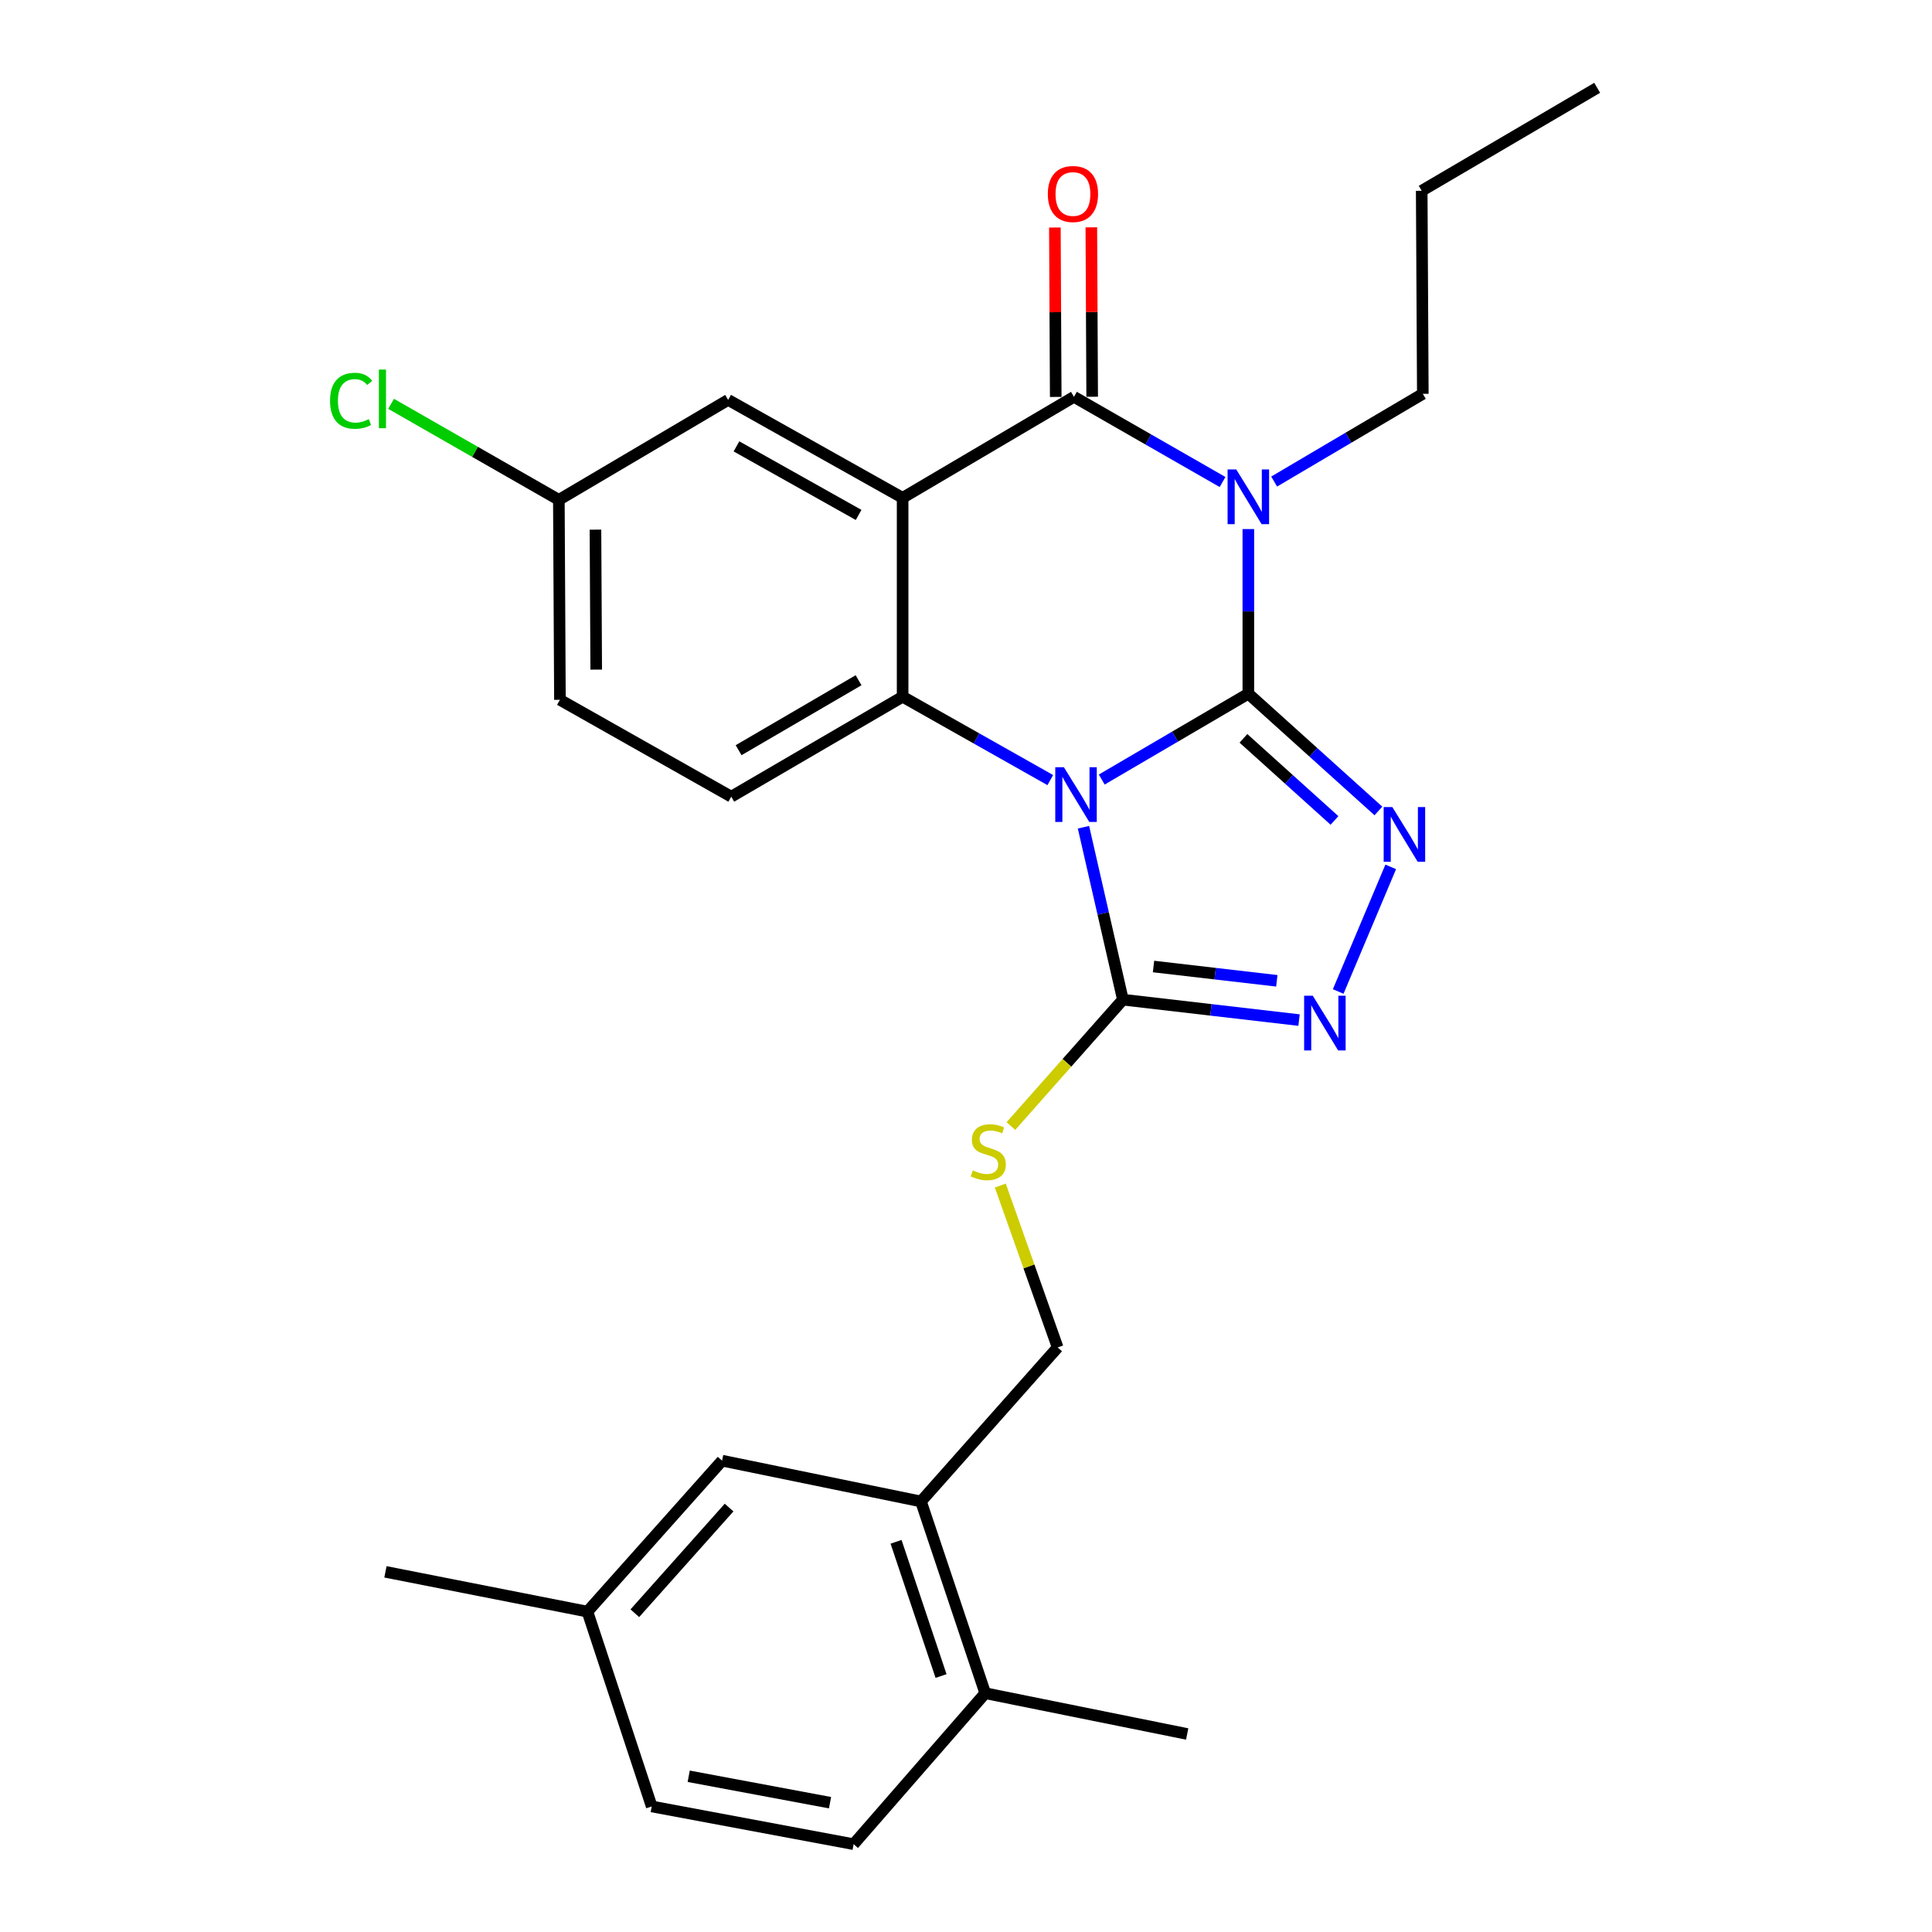 <?xml version='1.0' encoding='iso-8859-1'?>
<svg version='1.1' baseProfile='full'
              xmlns='http://www.w3.org/2000/svg'
                      xmlns:rdkit='http://www.rdkit.org/xml'
                      xmlns:xlink='http://www.w3.org/1999/xlink'
                  xml:space='preserve'
width='1000px' height='1000px' viewBox='0 0 1000 1000'>
<!-- END OF HEADER -->
<rect style='opacity:1.0;fill:#FFFFFF;stroke:none' width='1000' height='1000' x='0' y='0'> </rect>
<path class='bond-0' d='M 646.137,359.053 L 608.203,381.27' style='fill:none;fill-rule:evenodd;stroke:#000000;stroke-width:6px;stroke-linecap:butt;stroke-linejoin:miter;stroke-opacity:1' />
<path class='bond-0' d='M 608.203,381.27 L 570.268,403.486' style='fill:none;fill-rule:evenodd;stroke:#0000FF;stroke-width:6px;stroke-linecap:butt;stroke-linejoin:miter;stroke-opacity:1' />
<path class='bond-1' d='M 646.137,359.053 L 646.137,316.449' style='fill:none;fill-rule:evenodd;stroke:#000000;stroke-width:6px;stroke-linecap:butt;stroke-linejoin:miter;stroke-opacity:1' />
<path class='bond-1' d='M 646.137,316.449 L 646.137,273.845' style='fill:none;fill-rule:evenodd;stroke:#0000FF;stroke-width:6px;stroke-linecap:butt;stroke-linejoin:miter;stroke-opacity:1' />
<path class='bond-5' d='M 646.137,359.053 L 679.8,389.402' style='fill:none;fill-rule:evenodd;stroke:#000000;stroke-width:6px;stroke-linecap:butt;stroke-linejoin:miter;stroke-opacity:1' />
<path class='bond-5' d='M 679.8,389.402 L 713.464,419.751' style='fill:none;fill-rule:evenodd;stroke:#0000FF;stroke-width:6px;stroke-linecap:butt;stroke-linejoin:miter;stroke-opacity:1' />
<path class='bond-5' d='M 643.604,382.17 L 667.168,403.414' style='fill:none;fill-rule:evenodd;stroke:#000000;stroke-width:6px;stroke-linecap:butt;stroke-linejoin:miter;stroke-opacity:1' />
<path class='bond-5' d='M 667.168,403.414 L 690.733,424.658' style='fill:none;fill-rule:evenodd;stroke:#0000FF;stroke-width:6px;stroke-linecap:butt;stroke-linejoin:miter;stroke-opacity:1' />
<path class='bond-4' d='M 543.628,403.772 L 505.412,382.199' style='fill:none;fill-rule:evenodd;stroke:#0000FF;stroke-width:6px;stroke-linecap:butt;stroke-linejoin:miter;stroke-opacity:1' />
<path class='bond-4' d='M 505.412,382.199 L 467.197,360.625' style='fill:none;fill-rule:evenodd;stroke:#000000;stroke-width:6px;stroke-linecap:butt;stroke-linejoin:miter;stroke-opacity:1' />
<path class='bond-6' d='M 560.804,428.171 L 571.006,472.795' style='fill:none;fill-rule:evenodd;stroke:#0000FF;stroke-width:6px;stroke-linecap:butt;stroke-linejoin:miter;stroke-opacity:1' />
<path class='bond-6' d='M 571.006,472.795 L 581.208,517.419' style='fill:none;fill-rule:evenodd;stroke:#000000;stroke-width:6px;stroke-linecap:butt;stroke-linejoin:miter;stroke-opacity:1' />
<path class='bond-3' d='M 632.796,249.491 L 594.336,227.447' style='fill:none;fill-rule:evenodd;stroke:#0000FF;stroke-width:6px;stroke-linecap:butt;stroke-linejoin:miter;stroke-opacity:1' />
<path class='bond-3' d='M 594.336,227.447 L 555.875,205.403' style='fill:none;fill-rule:evenodd;stroke:#000000;stroke-width:6px;stroke-linecap:butt;stroke-linejoin:miter;stroke-opacity:1' />
<path class='bond-16' d='M 659.498,249.252 L 697.974,226.547' style='fill:none;fill-rule:evenodd;stroke:#0000FF;stroke-width:6px;stroke-linecap:butt;stroke-linejoin:miter;stroke-opacity:1' />
<path class='bond-16' d='M 697.974,226.547 L 736.45,203.842' style='fill:none;fill-rule:evenodd;stroke:#000000;stroke-width:6px;stroke-linecap:butt;stroke-linejoin:miter;stroke-opacity:1' />
<path class='bond-2' d='M 467.197,257.682 L 555.875,205.403' style='fill:none;fill-rule:evenodd;stroke:#000000;stroke-width:6px;stroke-linecap:butt;stroke-linejoin:miter;stroke-opacity:1' />
<path class='bond-10' d='M 467.197,257.682 L 376.883,206.986' style='fill:none;fill-rule:evenodd;stroke:#000000;stroke-width:6px;stroke-linecap:butt;stroke-linejoin:miter;stroke-opacity:1' />
<path class='bond-10' d='M 444.415,266.529 L 381.195,231.041' style='fill:none;fill-rule:evenodd;stroke:#000000;stroke-width:6px;stroke-linecap:butt;stroke-linejoin:miter;stroke-opacity:1' />
<path class='bond-28' d='M 467.197,257.682 L 467.197,360.625' style='fill:none;fill-rule:evenodd;stroke:#000000;stroke-width:6px;stroke-linecap:butt;stroke-linejoin:miter;stroke-opacity:1' />
<path class='bond-12' d='M 565.308,205.356 L 565.089,161.514' style='fill:none;fill-rule:evenodd;stroke:#000000;stroke-width:6px;stroke-linecap:butt;stroke-linejoin:miter;stroke-opacity:1' />
<path class='bond-12' d='M 565.089,161.514 L 564.871,117.672' style='fill:none;fill-rule:evenodd;stroke:#FF0000;stroke-width:6px;stroke-linecap:butt;stroke-linejoin:miter;stroke-opacity:1' />
<path class='bond-12' d='M 546.443,205.45 L 546.224,161.608' style='fill:none;fill-rule:evenodd;stroke:#000000;stroke-width:6px;stroke-linecap:butt;stroke-linejoin:miter;stroke-opacity:1' />
<path class='bond-12' d='M 546.224,161.608 L 546.005,117.766' style='fill:none;fill-rule:evenodd;stroke:#FF0000;stroke-width:6px;stroke-linecap:butt;stroke-linejoin:miter;stroke-opacity:1' />
<path class='bond-9' d='M 467.197,360.625 L 378.497,412.359' style='fill:none;fill-rule:evenodd;stroke:#000000;stroke-width:6px;stroke-linecap:butt;stroke-linejoin:miter;stroke-opacity:1' />
<path class='bond-9' d='M 444.387,352.089 L 382.297,388.302' style='fill:none;fill-rule:evenodd;stroke:#000000;stroke-width:6px;stroke-linecap:butt;stroke-linejoin:miter;stroke-opacity:1' />
<path class='bond-7' d='M 719.837,448.694 L 692.648,513.192' style='fill:none;fill-rule:evenodd;stroke:#0000FF;stroke-width:6px;stroke-linecap:butt;stroke-linejoin:miter;stroke-opacity:1' />
<path class='bond-8' d='M 581.208,517.419 L 552.223,550.136' style='fill:none;fill-rule:evenodd;stroke:#000000;stroke-width:6px;stroke-linecap:butt;stroke-linejoin:miter;stroke-opacity:1' />
<path class='bond-8' d='M 552.223,550.136 L 523.238,582.854' style='fill:none;fill-rule:evenodd;stroke:#CCCC00;stroke-width:6px;stroke-linecap:butt;stroke-linejoin:miter;stroke-opacity:1' />
<path class='bond-27' d='M 581.208,517.419 L 626.795,522.707' style='fill:none;fill-rule:evenodd;stroke:#000000;stroke-width:6px;stroke-linecap:butt;stroke-linejoin:miter;stroke-opacity:1' />
<path class='bond-27' d='M 626.795,522.707 L 672.383,527.995' style='fill:none;fill-rule:evenodd;stroke:#0000FF;stroke-width:6px;stroke-linecap:butt;stroke-linejoin:miter;stroke-opacity:1' />
<path class='bond-27' d='M 597.058,500.266 L 628.969,503.967' style='fill:none;fill-rule:evenodd;stroke:#000000;stroke-width:6px;stroke-linecap:butt;stroke-linejoin:miter;stroke-opacity:1' />
<path class='bond-27' d='M 628.969,503.967 L 660.881,507.668' style='fill:none;fill-rule:evenodd;stroke:#0000FF;stroke-width:6px;stroke-linecap:butt;stroke-linejoin:miter;stroke-opacity:1' />
<path class='bond-13' d='M 517.754,613.636 L 532.596,655.532' style='fill:none;fill-rule:evenodd;stroke:#CCCC00;stroke-width:6px;stroke-linecap:butt;stroke-linejoin:miter;stroke-opacity:1' />
<path class='bond-13' d='M 532.596,655.532 L 547.438,697.428' style='fill:none;fill-rule:evenodd;stroke:#000000;stroke-width:6px;stroke-linecap:butt;stroke-linejoin:miter;stroke-opacity:1' />
<path class='bond-19' d='M 378.497,412.359 L 289.818,362.218' style='fill:none;fill-rule:evenodd;stroke:#000000;stroke-width:6px;stroke-linecap:butt;stroke-linejoin:miter;stroke-opacity:1' />
<path class='bond-18' d='M 376.883,206.986 L 289.263,258.72' style='fill:none;fill-rule:evenodd;stroke:#000000;stroke-width:6px;stroke-linecap:butt;stroke-linejoin:miter;stroke-opacity:1' />
<path class='bond-11' d='M 476.692,777.156 L 547.438,697.428' style='fill:none;fill-rule:evenodd;stroke:#000000;stroke-width:6px;stroke-linecap:butt;stroke-linejoin:miter;stroke-opacity:1' />
<path class='bond-14' d='M 476.692,777.156 L 509.959,876.4' style='fill:none;fill-rule:evenodd;stroke:#000000;stroke-width:6px;stroke-linecap:butt;stroke-linejoin:miter;stroke-opacity:1' />
<path class='bond-14' d='M 463.795,798.039 L 487.081,867.509' style='fill:none;fill-rule:evenodd;stroke:#000000;stroke-width:6px;stroke-linecap:butt;stroke-linejoin:miter;stroke-opacity:1' />
<path class='bond-15' d='M 476.692,777.156 L 373.749,756.038' style='fill:none;fill-rule:evenodd;stroke:#000000;stroke-width:6px;stroke-linecap:butt;stroke-linejoin:miter;stroke-opacity:1' />
<path class='bond-17' d='M 509.959,876.4 L 441.833,954.545' style='fill:none;fill-rule:evenodd;stroke:#000000;stroke-width:6px;stroke-linecap:butt;stroke-linejoin:miter;stroke-opacity:1' />
<path class='bond-23' d='M 509.959,876.4 L 614.484,897.508' style='fill:none;fill-rule:evenodd;stroke:#000000;stroke-width:6px;stroke-linecap:butt;stroke-linejoin:miter;stroke-opacity:1' />
<path class='bond-20' d='M 373.749,756.038 L 304.051,834.173' style='fill:none;fill-rule:evenodd;stroke:#000000;stroke-width:6px;stroke-linecap:butt;stroke-linejoin:miter;stroke-opacity:1' />
<path class='bond-20' d='M 377.373,780.316 L 328.584,835.01' style='fill:none;fill-rule:evenodd;stroke:#000000;stroke-width:6px;stroke-linecap:butt;stroke-linejoin:miter;stroke-opacity:1' />
<path class='bond-25' d='M 736.45,203.842 L 735.874,98.75' style='fill:none;fill-rule:evenodd;stroke:#000000;stroke-width:6px;stroke-linecap:butt;stroke-linejoin:miter;stroke-opacity:1' />
<path class='bond-30' d='M 441.833,954.545 L 337.328,935.009' style='fill:none;fill-rule:evenodd;stroke:#000000;stroke-width:6px;stroke-linecap:butt;stroke-linejoin:miter;stroke-opacity:1' />
<path class='bond-30' d='M 429.624,933.071 L 356.47,919.395' style='fill:none;fill-rule:evenodd;stroke:#000000;stroke-width:6px;stroke-linecap:butt;stroke-linejoin:miter;stroke-opacity:1' />
<path class='bond-22' d='M 289.263,258.72 L 245.843,233.87' style='fill:none;fill-rule:evenodd;stroke:#000000;stroke-width:6px;stroke-linecap:butt;stroke-linejoin:miter;stroke-opacity:1' />
<path class='bond-22' d='M 245.843,233.87 L 202.423,209.02' style='fill:none;fill-rule:evenodd;stroke:#00CC00;stroke-width:6px;stroke-linecap:butt;stroke-linejoin:miter;stroke-opacity:1' />
<path class='bond-29' d='M 289.263,258.72 L 289.818,362.218' style='fill:none;fill-rule:evenodd;stroke:#000000;stroke-width:6px;stroke-linecap:butt;stroke-linejoin:miter;stroke-opacity:1' />
<path class='bond-29' d='M 308.211,274.143 L 308.6,346.592' style='fill:none;fill-rule:evenodd;stroke:#000000;stroke-width:6px;stroke-linecap:butt;stroke-linejoin:miter;stroke-opacity:1' />
<path class='bond-21' d='M 304.051,834.173 L 337.328,935.009' style='fill:none;fill-rule:evenodd;stroke:#000000;stroke-width:6px;stroke-linecap:butt;stroke-linejoin:miter;stroke-opacity:1' />
<path class='bond-24' d='M 304.051,834.173 L 199.504,813.578' style='fill:none;fill-rule:evenodd;stroke:#000000;stroke-width:6px;stroke-linecap:butt;stroke-linejoin:miter;stroke-opacity:1' />
<path class='bond-26' d='M 735.874,98.75 L 826.701,45.455' style='fill:none;fill-rule:evenodd;stroke:#000000;stroke-width:6px;stroke-linecap:butt;stroke-linejoin:miter;stroke-opacity:1' />
<path  class='atom-1' d='M 550.684 397.13
L 559.964 412.13
Q 560.884 413.61, 562.364 416.29
Q 563.844 418.97, 563.924 419.13
L 563.924 397.13
L 567.684 397.13
L 567.684 425.45
L 563.804 425.45
L 553.844 409.05
Q 552.684 407.13, 551.444 404.93
Q 550.244 402.73, 549.884 402.05
L 549.884 425.45
L 546.204 425.45
L 546.204 397.13
L 550.684 397.13
' fill='#0000FF'/>
<path  class='atom-2' d='M 639.877 242.977
L 649.157 257.977
Q 650.077 259.457, 651.557 262.137
Q 653.037 264.817, 653.117 264.977
L 653.117 242.977
L 656.877 242.977
L 656.877 271.297
L 652.997 271.297
L 643.037 254.897
Q 641.877 252.977, 640.637 250.777
Q 639.437 248.577, 639.077 247.897
L 639.077 271.297
L 635.397 271.297
L 635.397 242.977
L 639.877 242.977
' fill='#0000FF'/>
<path  class='atom-6' d='M 720.663 417.725
L 729.943 432.725
Q 730.863 434.205, 732.343 436.885
Q 733.823 439.565, 733.903 439.725
L 733.903 417.725
L 737.663 417.725
L 737.663 446.045
L 733.783 446.045
L 723.823 429.645
Q 722.663 427.725, 721.423 425.525
Q 720.223 423.325, 719.863 422.645
L 719.863 446.045
L 716.183 446.045
L 716.183 417.725
L 720.663 417.725
' fill='#0000FF'/>
<path  class='atom-8' d='M 679.494 515.386
L 688.774 530.386
Q 689.694 531.866, 691.174 534.546
Q 692.654 537.226, 692.734 537.386
L 692.734 515.386
L 696.494 515.386
L 696.494 543.706
L 692.614 543.706
L 682.654 527.306
Q 681.494 525.386, 680.254 523.186
Q 679.054 520.986, 678.694 520.306
L 678.694 543.706
L 675.014 543.706
L 675.014 515.386
L 679.494 515.386
' fill='#0000FF'/>
<path  class='atom-9' d='M 503.531 605.788
Q 503.851 605.908, 505.171 606.468
Q 506.491 607.028, 507.931 607.388
Q 509.411 607.708, 510.851 607.708
Q 513.531 607.708, 515.091 606.428
Q 516.651 605.108, 516.651 602.828
Q 516.651 601.268, 515.851 600.308
Q 515.091 599.348, 513.891 598.828
Q 512.691 598.308, 510.691 597.708
Q 508.171 596.948, 506.651 596.228
Q 505.171 595.508, 504.091 593.988
Q 503.051 592.468, 503.051 589.908
Q 503.051 586.348, 505.451 584.148
Q 507.891 581.948, 512.691 581.948
Q 515.971 581.948, 519.691 583.508
L 518.771 586.588
Q 515.371 585.188, 512.811 585.188
Q 510.051 585.188, 508.531 586.348
Q 507.011 587.468, 507.051 589.428
Q 507.051 590.948, 507.811 591.868
Q 508.611 592.788, 509.731 593.308
Q 510.891 593.828, 512.811 594.428
Q 515.371 595.228, 516.891 596.028
Q 518.411 596.828, 519.491 598.468
Q 520.611 600.068, 520.611 602.828
Q 520.611 606.748, 517.971 608.868
Q 515.371 610.948, 511.011 610.948
Q 508.491 610.948, 506.571 610.388
Q 504.691 609.868, 502.451 608.948
L 503.531 605.788
' fill='#CCCC00'/>
<path  class='atom-13' d='M 542.351 100.412
Q 542.351 93.612, 545.711 89.812
Q 549.071 86.013, 555.351 86.013
Q 561.631 86.013, 564.991 89.812
Q 568.351 93.612, 568.351 100.412
Q 568.351 107.292, 564.951 111.212
Q 561.551 115.092, 555.351 115.092
Q 549.111 115.092, 545.711 111.212
Q 542.351 107.332, 542.351 100.412
M 555.351 111.892
Q 559.671 111.892, 561.991 109.012
Q 564.351 106.092, 564.351 100.412
Q 564.351 94.853, 561.991 92.052
Q 559.671 89.213, 555.351 89.213
Q 551.031 89.213, 548.671 92.013
Q 546.351 94.812, 546.351 100.412
Q 546.351 106.132, 548.671 109.012
Q 551.031 111.892, 555.351 111.892
' fill='#FF0000'/>
<path  class='atom-23' d='M 170.833 207.442
Q 170.833 200.402, 174.113 196.722
Q 177.433 193.002, 183.713 193.002
Q 189.553 193.002, 192.673 197.122
L 190.033 199.282
Q 187.753 196.282, 183.713 196.282
Q 179.433 196.282, 177.153 199.162
Q 174.913 202.002, 174.913 207.442
Q 174.913 213.042, 177.233 215.922
Q 179.593 218.802, 184.153 218.802
Q 187.273 218.802, 190.913 216.922
L 192.033 219.922
Q 190.553 220.882, 188.313 221.442
Q 186.073 222.002, 183.593 222.002
Q 177.433 222.002, 174.113 218.242
Q 170.833 214.482, 170.833 207.442
' fill='#00CC00'/>
<path  class='atom-23' d='M 196.113 191.282
L 199.793 191.282
L 199.793 221.642
L 196.113 221.642
L 196.113 191.282
' fill='#00CC00'/>
</svg>
